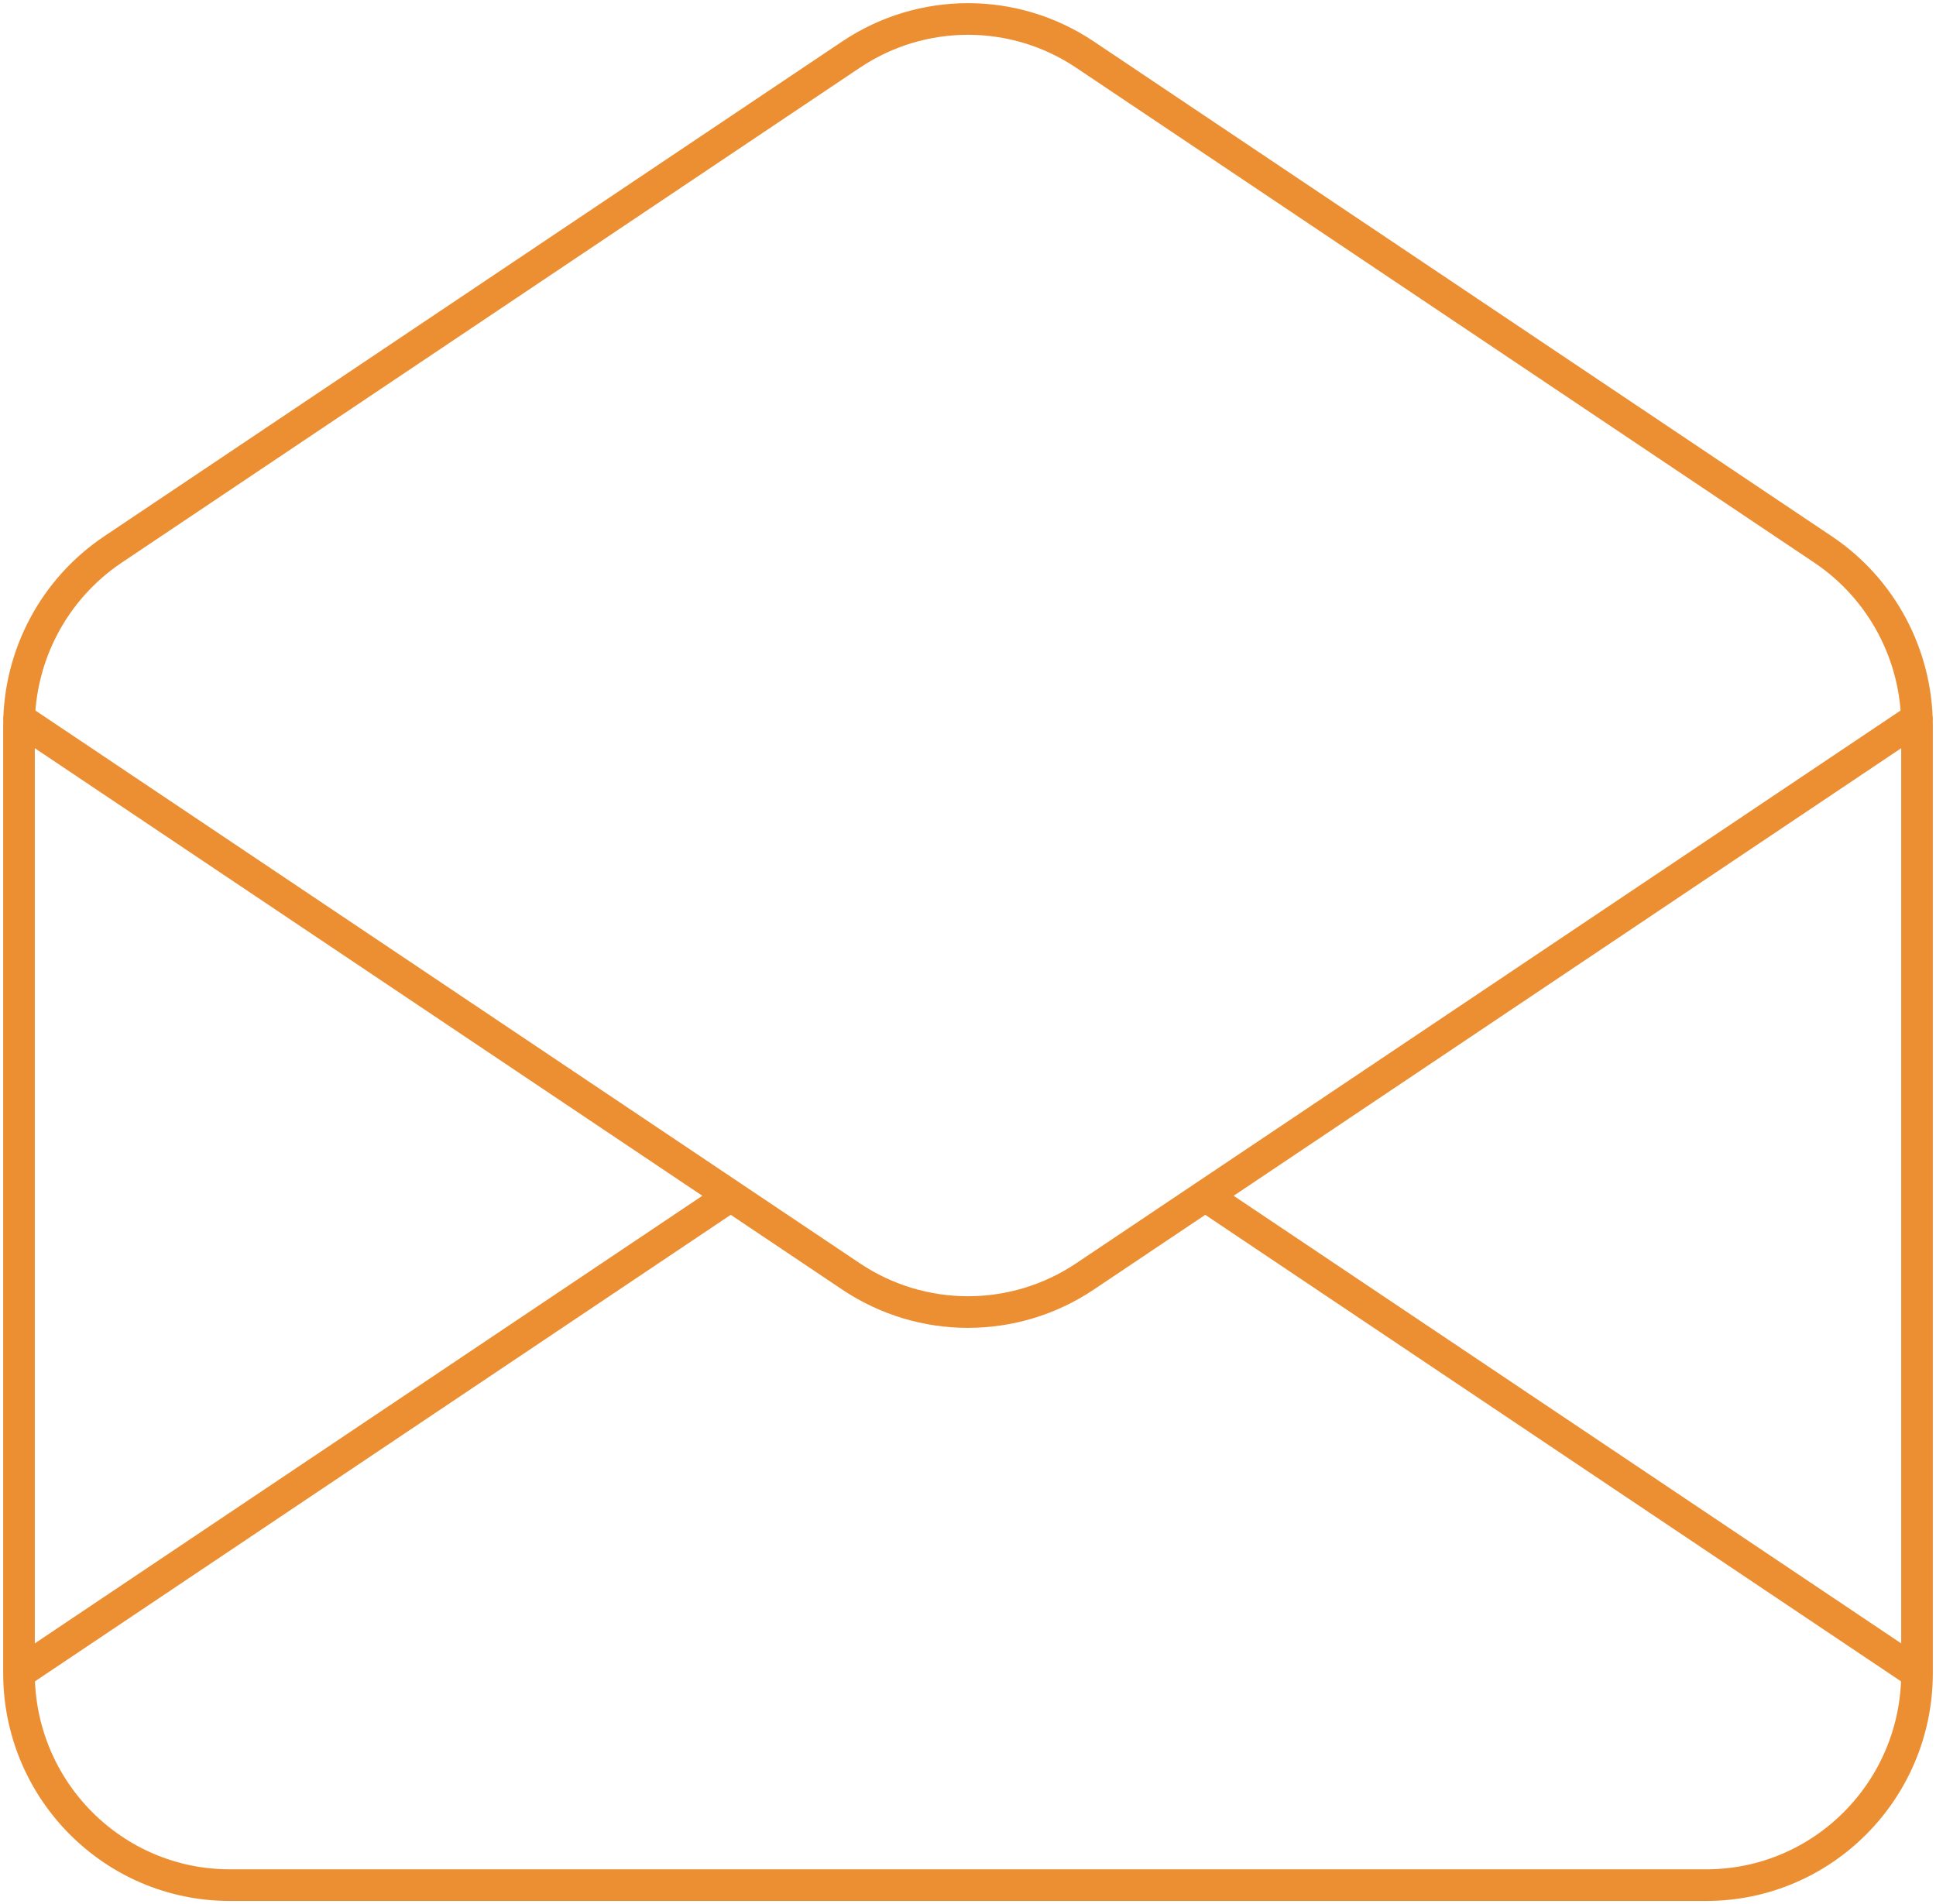<svg width="306" height="301" viewBox="0 0 306 301" fill="none" xmlns="http://www.w3.org/2000/svg">
<path d="M3 264.47V114.766C3 103.555 8.57 93.086 17.843 86.868L134.51 8.631C145.707 1.123 160.293 1.123 171.49 8.631L288.157 86.868C297.43 93.086 303 103.555 303 114.766V264.47M3 264.47C3 282.988 17.924 298 36.333 298H269.667C288.076 298 303 282.988 303 264.47M3 264.47L115.5 189.028M303 264.47L190.5 189.028M3 113.586L115.5 189.028M303 113.586L190.5 189.028M190.5 189.028L171.49 201.776C160.293 209.285 145.707 209.285 134.51 201.776L115.5 189.028" stroke="#EC8F32" stroke-width="5" stroke-linecap="round" stroke-linejoin="round"/>
</svg>
